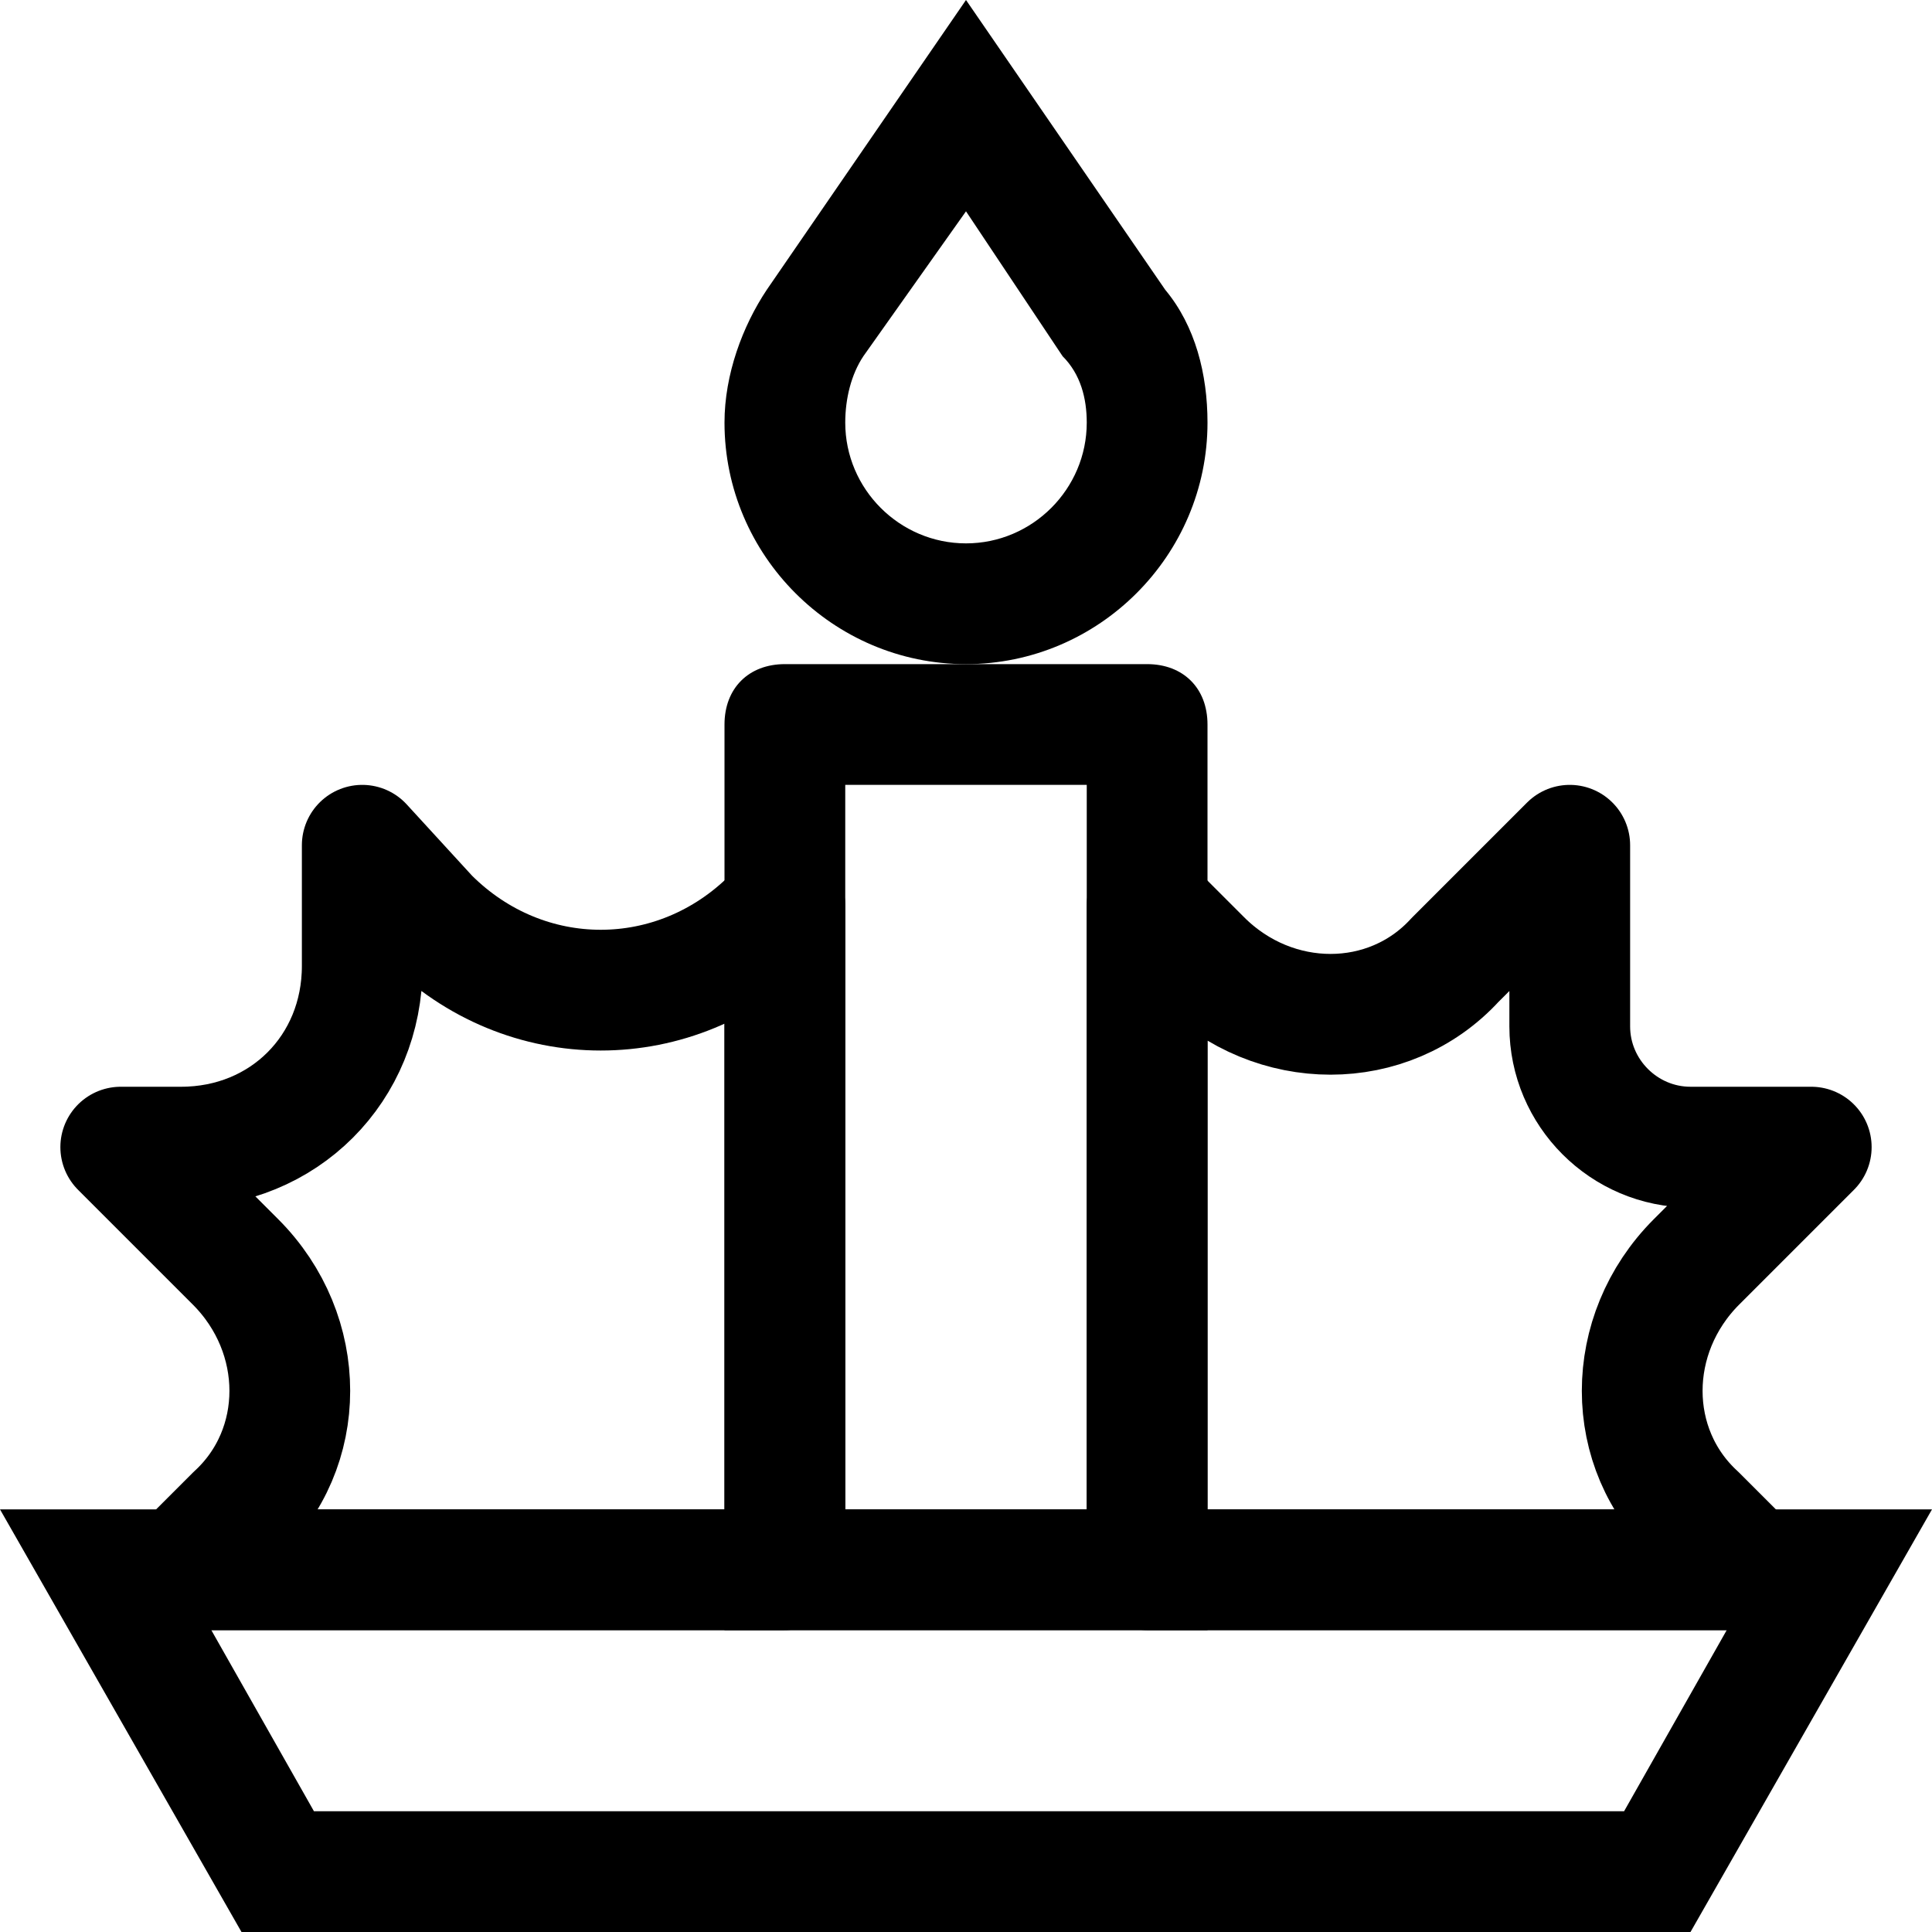 <?xml version="1.0" ?><svg enable-background="new 0 0 32 32" version="1.1" viewBox="0 0 32 32" xml:space="preserve" xmlns="http://www.w3.org/2000/svg" xmlns:xlink="http://www.w3.org/1999/xlink"><g id="Christmas"><g id="light"><g><path d="M28.6,27l-1.7,3H5.2l-1.7-3H28.6 M32,25H0l4,7h24L32,25L32,25z"/></g><g><path d="M18,13v12h-4V13H18 M19,11h-6c-0.6,0-1,0.4-1,1v15h8V12C20,11.4,19.6,11,19,11L19,11z"/></g><g><path d="M16,3.5l1.6,2.4l0,0C17.9,6.2,18,6.6,18,7c0,1.1-0.9,2-2,2s-2-0.9-2-2c0-0.4,0.1-0.8,0.3-1.1l0,0L16,3.5 M16,0l-3.3,4.8     c0,0,0,0,0,0l0,0h0C12.3,5.4,12,6.2,12,7c0,2.2,1.8,4,4,4s4-1.8,4-4c0-0.8-0.2-1.6-0.7-2.2h0l0,0c0,0,0,0,0,0L16,0L16,0z"/></g><path d="    M13,18v-3l-0.2,0.2c-1.6,1.6-4.1,1.6-5.7,0L6,14v2c0,1.7-1.3,3-3,3H2l1.9,1.9c1.2,1.2,1.2,3.1,0,4.2L3,26h10V18z" fill="none" stroke="#000000" stroke-linecap="round" stroke-linejoin="round" stroke-miterlimit="10" stroke-width="2"/><path d="    M19,18v-3l0.9,0.9c1.2,1.2,3.1,1.2,4.2,0L26,14v3c0,1.1,0.9,2,2,2h2l-1.9,1.9c-1.2,1.2-1.2,3.1,0,4.2L29,26H19V18z" fill="none" stroke="#000000" stroke-linecap="round" stroke-linejoin="round" stroke-miterlimit="10" stroke-width="2"/></g></g><g id="Shop_1_"/></svg>